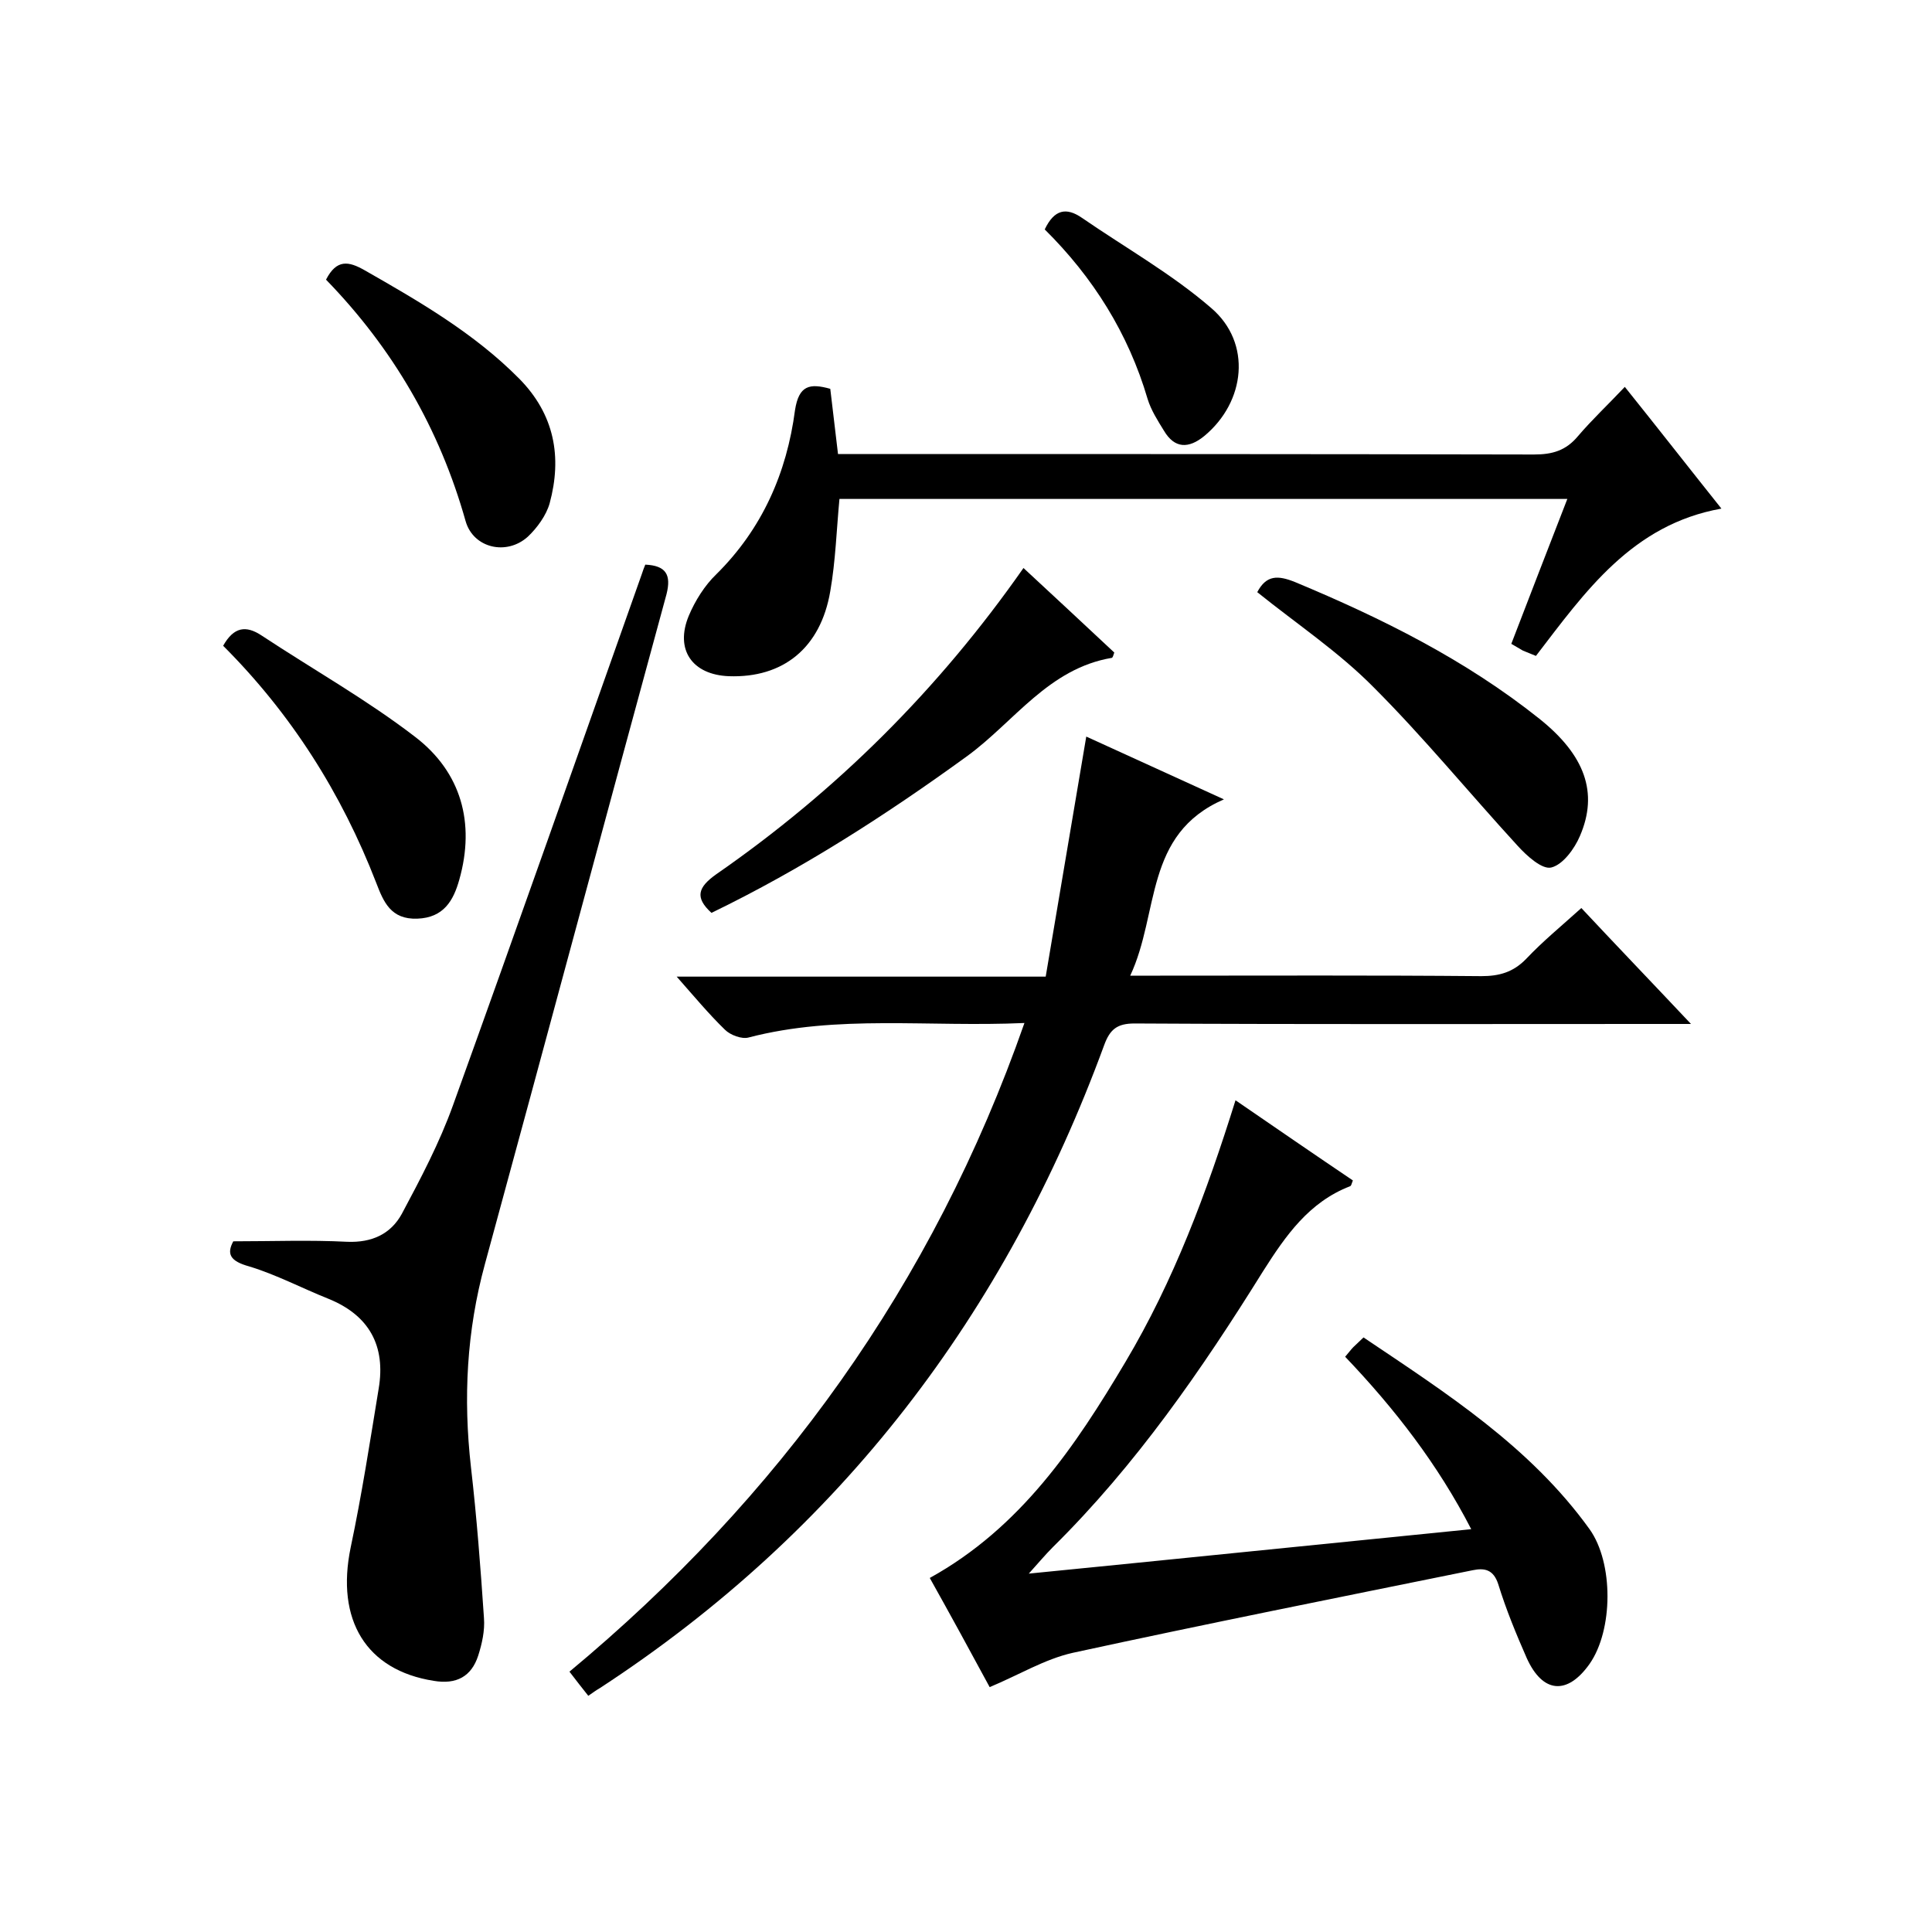 <svg enable-background="new 0 0 400 400" viewBox="0 0 400 400" xmlns="http://www.w3.org/2000/svg"><path d="m212.1 211.8c-19.9.9-38.7-1.8-57.1 3-1.4.4-3.8-.5-4.9-1.6-3.3-3.2-6.3-6.8-10-11h76.4c2.8-16.7 5.6-33 8.4-49.7 8.8 4 18.2 8.3 28.5 13-16.6 7.2-13.3 23.5-19.4 36.5h6.2c22.2 0 44.3-.1 66.5.1 3.7 0 6.6-.8 9.3-3.6 3.4-3.6 7.3-6.8 11.4-10.5 7.3 7.8 14.6 15.4 22.7 24-2.8 0-4.5 0-6.2 0-36.3 0-72.7.1-109-.1-3.6 0-5.1 1.2-6.3 4.5-20.4 55.6-54.6 100.6-104.4 133.1-.7.4-1.4.9-2.4 1.6-1.3-1.6-2.5-3.2-3.9-5 43.3-36 75.2-80 94.2-134.3z"/><path d="m192.5 326.7c18.8-10.4 30.1-27.2 40.5-44.7 10-16.8 16.8-35 22.8-54.2 8.3 5.7 16.3 11.2 24.3 16.6-.3.7-.3 1.1-.6 1.2-8.5 3.3-13.3 10.2-18 17.6-12.7 20.4-26.3 40.1-43.5 57.1-1.6 1.6-3.1 3.4-5 5.5 30.3-3 60.6-6.1 91.6-9.2-6.9-13.4-15.8-24.9-26.1-35.7.7-.8 1.2-1.5 1.7-2 .6-.6 1.2-1.1 2.1-2 17.1 11.5 34.5 22.6 46.8 39.7 5 7 4.9 20.9 0 27.9-4.6 6.5-9.7 6.1-13-1.2-2.2-5-4.3-10.1-5.9-15.3-1-3.1-2.9-3.4-5.3-2.9-27.6 5.6-55.2 11.1-82.8 17.1-5.8 1.3-11.2 4.6-17.2 7.1-4-7.4-8.2-15.1-12.4-22.6z"/><path d="m48.3 257c8.1 0 15.9-.3 23.6.1 5.1.2 9-1.6 11.3-5.8 3.9-7.3 7.8-14.7 10.6-22.5 13.2-36.6 26.1-73.3 39.1-110 .2-.6.4-1.2.7-1.9 4.3.2 5.4 2.1 4.4 6.1-12.6 46.2-25 92.5-37.6 138.7-3.8 13.9-4.5 27.8-2.9 42 1.2 10.4 2 20.9 2.7 31.3.2 2.6-.4 5.3-1.2 7.8-1.4 4.3-4.5 6-9.2 5.2-14-2.2-20.3-12.6-17.2-27.6 2.3-10.9 4-21.9 5.8-32.9 1.5-8.9-2-15.2-10.4-18.6-5.5-2.2-10.8-5-16.4-6.7-4-1.1-4.7-2.6-3.3-5.2z"/><path d="m171.9 80.5c.5 4.2 1 8.5 1.6 13.5h5.7c46.1 0 92.3 0 138.4.1 3.8 0 6.6-.8 9.1-3.8 2.9-3.4 6.2-6.5 9.7-10.2 6.9 8.6 13.3 16.8 20 25.2-18.5 3.3-28.2 17.2-38.4 30.5-.9-.4-1.8-.7-2.7-1.1-.7-.4-1.4-.8-2.4-1.4 3.8-9.9 7.6-19.7 11.6-30-50.5 0-100.5 0-150.7 0-.6 6.3-.8 12.8-1.9 19.1-2 11.8-9.8 18-21 17.6-7.6-.3-11.2-5.5-8.3-12.5 1.3-3.1 3.3-6.3 5.7-8.6 9.5-9.4 14.6-21 16.3-34 .8-5.1 3-5.6 7.3-4.4z"/><path d="m211.9 117.6c6.6 6.1 12.7 11.8 18.8 17.5-.2.6-.3 1-.5 1.1-13.1 2.2-20.2 13.2-29.9 20.3-16.8 12.2-34.2 23.4-53 32.5-3.5-3.2-2.8-5.3 1-8 24.8-17.2 45.9-38.1 63.6-63.4z"/><path d="m260.3 122.6c1.9-3.6 4.3-3.5 7.8-2.1 18 7.5 35.3 16.1 50.6 28.3 9.4 7.5 12.3 15.3 8.4 24.3-1.1 2.6-3.5 5.9-5.9 6.5-1.9.5-5.1-2.4-7-4.5-10-10.9-19.4-22.4-29.8-32.8-7.2-7.3-15.9-13.1-24.1-19.7z"/><path d="m46.2 133.7c2.2-3.9 4.7-4.3 8-2.1 10.6 7 21.8 13.3 31.8 21 9.5 7.3 12.4 17.8 9.1 29.5-1.2 4.3-3.2 7.9-8.7 8.1s-7-3.5-8.5-7.4c-7.2-18.6-17.6-35-31.7-49.1z"/><path d="m67.5 57.9c2.2-4.3 4.7-3.8 7.9-2 11.4 6.5 22.8 13.1 32.1 22.5 7.3 7.4 8.9 16.2 6.3 25.8-.7 2.5-2.6 5.1-4.5 6.9-4.4 4-11.3 2.4-12.9-3.2-5.4-19.2-15.1-35.8-28.9-50z"/><path d="m216.3 47.5c2-4.2 4.5-4.6 7.7-2.4 9 6.2 18.6 11.6 26.8 18.7 8.4 7.2 7.1 19.4-1.5 26.5-3.2 2.6-6.1 2.6-8.3-1.1-1.3-2.1-2.7-4.3-3.4-6.6-4-13.6-11.3-25.2-21.3-35.1z"/></svg>